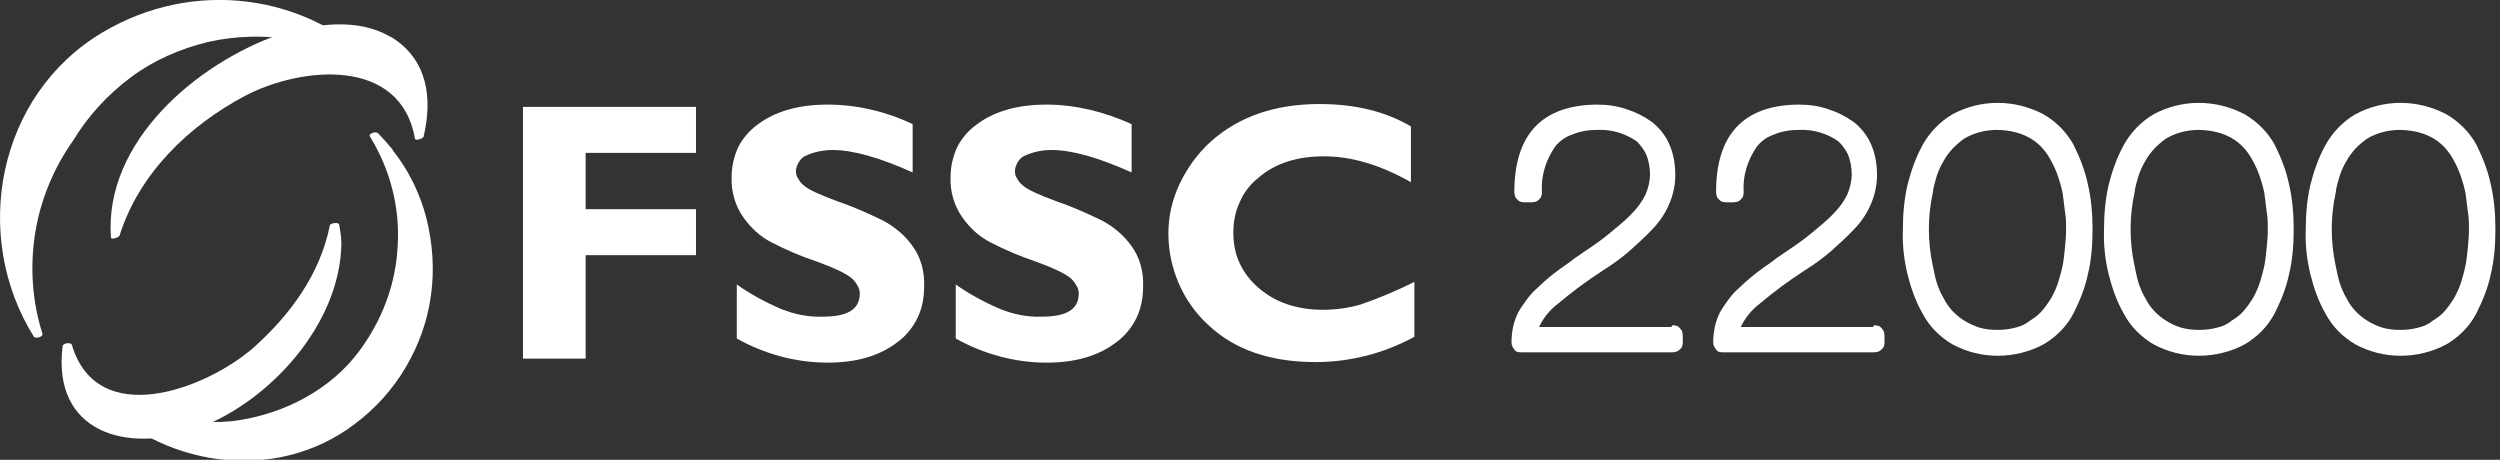 <?xml version="1.0" encoding="UTF-8"?>
<svg id="Ebene_1" xmlns="http://www.w3.org/2000/svg" version="1.1" viewBox="0 0 435 80">
  <rect x="0" y="0" width="435" height="80" fill="#333333" stroke="none"/>
  <!-- Generator: Adobe Illustrator 29.1.0, SVG Export Plug-In . SVG Version: 2.1.0 Build 142)  -->
  <defs>
    <style>
      .st0 {
        fill: #fff;
      }
    </style>
  </defs>
  <path class="st0" d="M121.1,18.6v8h-19.2v9.8h19.2v8h-19.2v18h-10.9V18.6h30.1Z"/>
  <path class="st0" d="M158.8,21.4v8.6c-5.8-2.6-10.4-3.9-13.9-3.9-1.6,0-3.2.3-4.7,1-.5.2-.9.6-1.2,1.1-.3.5-.5,1-.5,1.6,0,.5.1.9.4,1.3.2.4.5.8.9,1.1.8.8,2.9,1.7,6.1,2.9,2.7.9,5.3,2.1,7.8,3.3,2,1.1,3.7,2.5,5,4.3,1.5,2,2.2,4.5,2.1,7.1,0,1.9-.3,3.7-1.1,5.4-.8,1.7-2,3.2-3.5,4.3-3.1,2.4-7.1,3.6-12.2,3.6-5.5,0-11-1.5-15.8-4.2v-9.4c2.4,1.7,5,3.1,7.8,4.3,2.3.9,4.7,1.4,7.2,1.3,4.3,0,6.4-1.3,6.4-4,0-.5-.1-1-.4-1.4-.2-.4-.5-.8-.9-1.2-.9-.8-2.9-1.8-6.2-3-2.7-.9-5.3-2-7.8-3.3-2-1-3.6-2.5-4.9-4.3-1.5-2.1-2.2-4.6-2.1-7.1,0-1.8.4-3.5,1.1-5.1.8-1.6,2-3,3.4-4,3-2.3,7.1-3.5,12.2-3.5,5.1,0,10.2,1.2,14.8,3.4"/>
  <path class="st0" d="M196.9,21.4v8.6c-5.8-2.6-10.4-3.9-13.9-3.9-1.6,0-3.2.3-4.7,1-.5.2-.9.6-1.2,1.1-.3.5-.5,1-.5,1.6,0,.5.1.9.4,1.3.2.4.5.8.9,1.1.8.8,2.9,1.7,6.1,2.9,2.7.9,5.3,2.1,7.8,3.3,2,1.1,3.7,2.5,5,4.3,1.5,2,2.2,4.5,2.1,7.1,0,1.9-.3,3.7-1.1,5.4-.8,1.7-2,3.2-3.5,4.3-3.1,2.4-7.1,3.6-12.2,3.6-5.5,0-11-1.5-15.8-4.2v-9.4c2.4,1.7,5,3.1,7.8,4.3,2.3.9,4.7,1.4,7.2,1.3,4.3,0,6.4-1.3,6.4-4,0-.5-.1-1-.4-1.4-.2-.4-.5-.8-.9-1.2-.9-.8-2.9-1.8-6.2-3-2.7-.9-5.3-2-7.8-3.3-2-1-3.6-2.5-4.9-4.3-1.5-2.1-2.2-4.6-2.1-7.1,0-1.8.4-3.5,1.1-5.1.8-1.6,2-3,3.4-4,3-2.3,7.1-3.5,12.2-3.5,5.1,0,10.2,1.3,14.8,3.4"/>
  <path class="st0" d="M246.1,49v9.6c-5.3,2.9-11.2,4.4-17.2,4.4-7.8,0-14-2.1-18.6-6.4-2.2-2-4-4.5-5.2-7.3-1.2-2.8-1.8-5.7-1.8-8.7,0-3,.7-6,2-8.7,1.3-2.7,3.1-5.2,5.3-7.2,4.9-4.4,11.2-6.6,19-6.6,6.2,0,11.5,1.3,15.9,3.9v9.7c-5.3-3-10.3-4.5-15.1-4.5-4.7,0-8.5,1.2-11.4,3.7-1.4,1.1-2.6,2.6-3.3,4.3-.8,1.7-1.1,3.5-1.1,5.3,0,1.8.3,3.6,1.1,5.3s1.9,3.1,3.3,4.3c2.9,2.5,6.6,3.8,11.2,3.8,2.2,0,4.4-.3,6.5-.9,3.2-1.1,6.3-2.4,9.3-3.9"/>
  <path class="st0" d="M291,56.6c.2,0,.5,0,.7.1.2,0,.4.2.6.4.2.2.3.4.4.6,0,.2.1.4.1.7v1.1c0,.2,0,.5-.1.7,0,.2-.2.4-.4.6-.2.2-.4.3-.6.4-.2,0-.4.1-.7.1h-26.3c-.2,0-.5,0-.7-.1-.2,0-.4-.2-.5-.4-.3-.3-.5-.8-.5-1.2,0-.9.1-1.9.3-2.8.2-.9.5-1.7.9-2.5.4-.7.9-1.4,1.4-2.1.5-.7,1.1-1.4,1.8-2,.7-.7,1.4-1.3,2.1-1.9.7-.6,1.4-1.1,2.2-1.7.7-.5,1.5-1,2.2-1.6.7-.5,1.5-1,2.2-1.5,1.5-1,2.9-2,4.2-3.1,1.3-1.1,2.6-2.1,3.7-3.3.9-.9,1.7-2,2.3-3.2.5-1.1.8-2.4.8-3.6,0-1.1-.2-2.2-.6-3.3-.4-.9-1-1.7-1.7-2.4-2-1.4-4.4-2.1-6.8-2-1.5,0-3,.2-4.4.8-1.2.4-2.2,1.1-3,2.1-1.6,2.3-2.5,5.1-2.3,7.9,0,.2,0,.4-.1.7,0,.2-.2.4-.4.6-.2.2-.3.3-.6.4-.2,0-.4.1-.7.1h-1.2c-.2,0-.4,0-.7-.1-.2,0-.4-.2-.6-.4-.2-.2-.3-.3-.4-.6,0-.2-.1-.4-.1-.7,0-10,4.8-15.1,14.3-15.2,1.8,0,3.5.2,5.2.8,1.6.5,3,1.2,4.4,2.2,2.7,2.1,4.1,5.2,4.1,9.3,0,1.8-.4,3.5-1.1,5.1-.7,1.6-1.7,3.1-3,4.4-1.2,1.3-2.6,2.5-3.9,3.7-1.4,1.2-2.9,2.3-4.5,3.3h0c-2.8,1.8-5.5,3.8-8.1,6h0c-1.3,1-2.4,2.4-3.1,3.9h23Z"/>
  <path class="st0" d="M326.1,56.6c.2,0,.4,0,.7.1.2,0,.4.2.6.4.2.2.3.4.4.6,0,.2.1.4.1.7v1.1c0,.2,0,.5-.1.7,0,.2-.2.4-.4.6-.2.2-.4.3-.6.4-.2,0-.4.1-.7.1h-26.3c-.2,0-.5,0-.7-.1-.2,0-.4-.2-.5-.4-.3-.3-.5-.8-.5-1.2,0-.9.1-1.9.3-2.8.2-.9.5-1.7.9-2.5.4-.7.9-1.4,1.4-2.1.5-.7,1.1-1.4,1.8-2,.7-.7,1.4-1.3,2.1-1.9.7-.6,1.4-1.1,2.2-1.7.7-.5,1.5-1,2.2-1.6.7-.5,1.5-1,2.2-1.5,1.5-1,2.9-2,4.2-3.1,1.3-1.1,2.6-2.1,3.7-3.3.9-.9,1.7-2,2.3-3.2.5-1.1.8-2.4.8-3.6,0-1.1-.2-2.2-.6-3.3-.4-.9-1-1.7-1.7-2.4-2-1.4-4.4-2.1-6.8-2-1.5,0-3,.2-4.4.8-1.2.4-2.2,1.1-3,2.1-1.6,2.3-2.5,5.1-2.3,7.9,0,.2,0,.4-.1.7,0,.2-.2.4-.4.6-.2.2-.3.3-.6.4-.2,0-.4.1-.7.1h-1.2c-.2,0-.4,0-.7-.1-.2,0-.4-.2-.6-.4-.2-.2-.3-.3-.4-.6,0-.2-.1-.4-.1-.7,0-10,4.8-15.1,14.3-15.2,1.8,0,3.5.2,5.2.8,1.6.5,3,1.2,4.4,2.2,2.7,2.1,4.1,5.2,4.1,9.3,0,1.8-.4,3.5-1.1,5.1-.7,1.6-1.7,3.1-3,4.4-1.2,1.3-2.6,2.5-3.9,3.7-1.4,1.2-2.9,2.3-4.5,3.3h0c-2.8,1.8-5.5,3.8-8.1,6h0c-1.3,1-2.4,2.4-3.1,3.9h23Z"/>
  <path class="st0" d="M364.1,40c0,2.6-.2,5.2-.8,7.7-.5,2.4-1.4,4.6-2.5,6.8-1.2,2.3-3,4.1-5.2,5.4-2.4,1.3-5.2,2-8,2-2.8,0-5.5-.7-7.9-2-2.2-1.3-4-3.1-5.2-5.4-1.2-2.1-2-4.4-2.6-6.8-.6-2.5-.9-5.1-.8-7.7,0-2.6.2-5.2.8-7.8.6-2.4,1.4-4.7,2.6-6.9,1.2-2.2,3-4.1,5.2-5.4,2.4-1.3,5.1-2,7.9-2,2.8,0,5.5.7,8,2,2.2,1.3,4,3.1,5.2,5.3,1.1,2.2,2,4.5,2.5,6.9.6,2.6.8,5.2.8,7.8M359.5,40c0-1.1,0-2.1-.2-3.2-.1-1.1-.3-2.2-.4-3.2-.2-1-.5-2-.8-2.9-.3-.9-.7-1.8-1.2-2.7-1.8-3.5-4.9-5.3-9.4-5.4-2,0-4,.5-5.7,1.5h0c-.7.5-1.4,1.1-2,1.7-.6.7-1.2,1.4-1.6,2.2-.5.8-.9,1.7-1.2,2.6-.3,1-.6,2-.7,3-.9,4.1-.9,8.4,0,12.6.2,1,.4,2,.7,3,.3.9.7,1.9,1.2,2.7.8,1.6,2,2.9,3.6,3.9.8.5,1.7.9,2.6,1.2,1,.3,2.1.4,3.1.4,1.1,0,2.1-.1,3.2-.4.9-.2,1.8-.6,2.5-1.2.8-.5,1.5-1,2.1-1.7.6-.7,1.1-1.4,1.6-2.2.5-.9.9-1.8,1.2-2.7.3-1,.6-2,.8-3,.2-1,.3-2.1.4-3.1.1-1,.2-2,.2-3.1"/>
  <path class="st0" d="M399.1,40c0,2.6-.2,5.2-.8,7.7-.5,2.4-1.4,4.6-2.5,6.8-1.2,2.3-3,4.1-5.2,5.4-2.4,1.3-5.2,2-8,2-2.8,0-5.5-.7-7.9-2-2.2-1.3-4-3.1-5.2-5.4-1.2-2.1-2-4.4-2.6-6.8-.6-2.5-.9-5.1-.8-7.7,0-2.6.2-5.2.8-7.8.6-2.4,1.4-4.7,2.6-6.9,1.2-2.2,3-4.1,5.2-5.4,2.4-1.3,5.1-2,7.9-2,2.8,0,5.5.7,8,2,2.2,1.3,4,3.1,5.2,5.3,1.1,2.2,2,4.5,2.5,6.9.6,2.6.8,5.2.8,7.8M394.6,40c0-1.1,0-2.1-.2-3.2-.1-1.1-.3-2.2-.4-3.2-.2-1-.5-2-.8-2.9-.3-.9-.7-1.8-1.2-2.7-1.8-3.5-4.9-5.3-9.4-5.4-2,0-4,.5-5.7,1.5h0c-.7.5-1.4,1.1-2,1.7-.6.7-1.2,1.4-1.6,2.2-.5.8-.9,1.7-1.2,2.6-.3,1-.6,2-.7,3-.9,4.1-.9,8.4,0,12.6.2,1,.4,2,.7,3,.3.9.7,1.9,1.2,2.7.8,1.6,2,2.9,3.6,3.9.8.5,1.6.9,2.6,1.2,1,.3,2.1.4,3.1.4,1.1,0,2.1-.1,3.2-.4.9-.2,1.8-.6,2.5-1.2.8-.5,1.5-1,2.1-1.7.6-.7,1.1-1.4,1.6-2.2.5-.9.9-1.8,1.2-2.7.3-1,.6-2,.8-3,.2-1,.3-2.1.4-3.1.1-1,.2-2,.2-3.1"/>
  <path class="st0" d="M434.2,40c0,2.6-.2,5.2-.8,7.7-.5,2.4-1.4,4.6-2.5,6.8-1.2,2.3-3,4.1-5.2,5.4-2.4,1.3-5.2,2-8,2-2.8,0-5.5-.7-7.9-2-2.2-1.3-4-3.1-5.2-5.4-1.2-2.1-2-4.4-2.6-6.8-.6-2.5-.9-5.1-.8-7.7,0-2.6.2-5.2.8-7.8.6-2.4,1.4-4.7,2.6-6.9,1.2-2.2,3-4.1,5.2-5.4,2.4-1.3,5.1-2,7.9-2,2.8,0,5.5.7,8,2,2.2,1.3,4,3.1,5.2,5.3,1.1,2.2,2,4.5,2.5,6.9.6,2.6.8,5.2.8,7.8M429.6,40c0-1.1,0-2.1-.2-3.2-.1-1.1-.3-2.2-.4-3.2-.2-1-.5-2-.8-2.9-.3-.9-.7-1.8-1.2-2.7-1.8-3.5-4.9-5.3-9.4-5.4-2,0-4,.5-5.7,1.5h0c-.7.5-1.4,1.1-2,1.7-.6.7-1.2,1.4-1.6,2.2-.5.8-.9,1.7-1.2,2.6-.3,1-.6,2-.7,3-.9,4.1-.9,8.4,0,12.6.2,1,.4,2,.7,3,.3.9.7,1.9,1.2,2.7.8,1.6,2,2.9,3.6,3.9.8.5,1.7.9,2.6,1.2,1,.3,2.1.4,3.1.4,1.1,0,2.1-.1,3.2-.4.9-.2,1.8-.6,2.5-1.2.8-.5,1.5-1,2.1-1.7.6-.7,1.1-1.4,1.6-2.2.5-.9.9-1.8,1.2-2.7.3-1,.6-2,.8-3,.2-1,.3-2.1.4-3.1.1-1,.2-2,.2-3.1"/>
  <path class="st0" d="M66.1,11.8C53.3-1.3,33.6-3.7,17.9,5.6-.5,16.5-5.1,41,5.9,58.6c.3.4,1.6,0,1.5-.5-1.8-5.6-2.2-11.6-1.3-17.4.9-5.8,3.2-11.4,6.6-16.2,2.6-4.3,6-8,10-11,4-3,8.6-5,13.5-6.2,4.9-1.1,9.9-1.2,14.9-.4,4.9.9,9.6,2.8,13.8,5.5.4.2,1.8-.2,1.3-.7"/>
  <path class="st0" d="M67.9,6.4c-5.7-3.4-13.2-2.2-19.2-.4,0,0,0,0-.1,0,0,0,0,0,0,0-14.3,5-30.5,18.6-29.3,35.3,0,.5,1.4,0,1.5-.3,3.4-10.8,12-19.1,21.8-24.3,9.9-5.2,27.1-6.8,29.6,7.4,0,.5,1.4,0,1.5-.3,1.6-6.8.7-13.5-5.7-17.4"/>
  <path class="st0" d="M68.3,26c-1.1-1.3-1.4-1.6-2.5-2.8-.4-.4-1.8,0-1.4.6,3.5,5.7,5.2,12.3,4.8,18.9-.3,6.7-2.7,13-6.7,18.4-4.9,6.6-12.7,10.7-20.8,12-8.5,1.4-16.8-1.9-24.4-5.4-.5-.2-1.7.2-1.1.8,11.4,12.7,31.5,15.9,45.5,5.3,3.6-2.7,6.6-6,8.9-9.9,2.3-3.9,3.8-8.1,4.4-12.6.6-4.4.3-8.9-.8-13.3-1.1-4.3-3.1-8.4-5.9-11.9"/>
  <path class="st0" d="M59,39.1c0-.5-1.5-.3-1.6.1-1.7,8.5-6.9,15.6-13.3,21.3-8.4,7.3-27.2,14.3-31.6-.5-.2-.5-1.5-.3-1.6.2-1.9,15.1,11.3,18.8,23.3,14.4,12.7-4.6,25-18.2,25.2-32.2,0-1.1-.2-2.3-.4-3.4"/>
</svg>